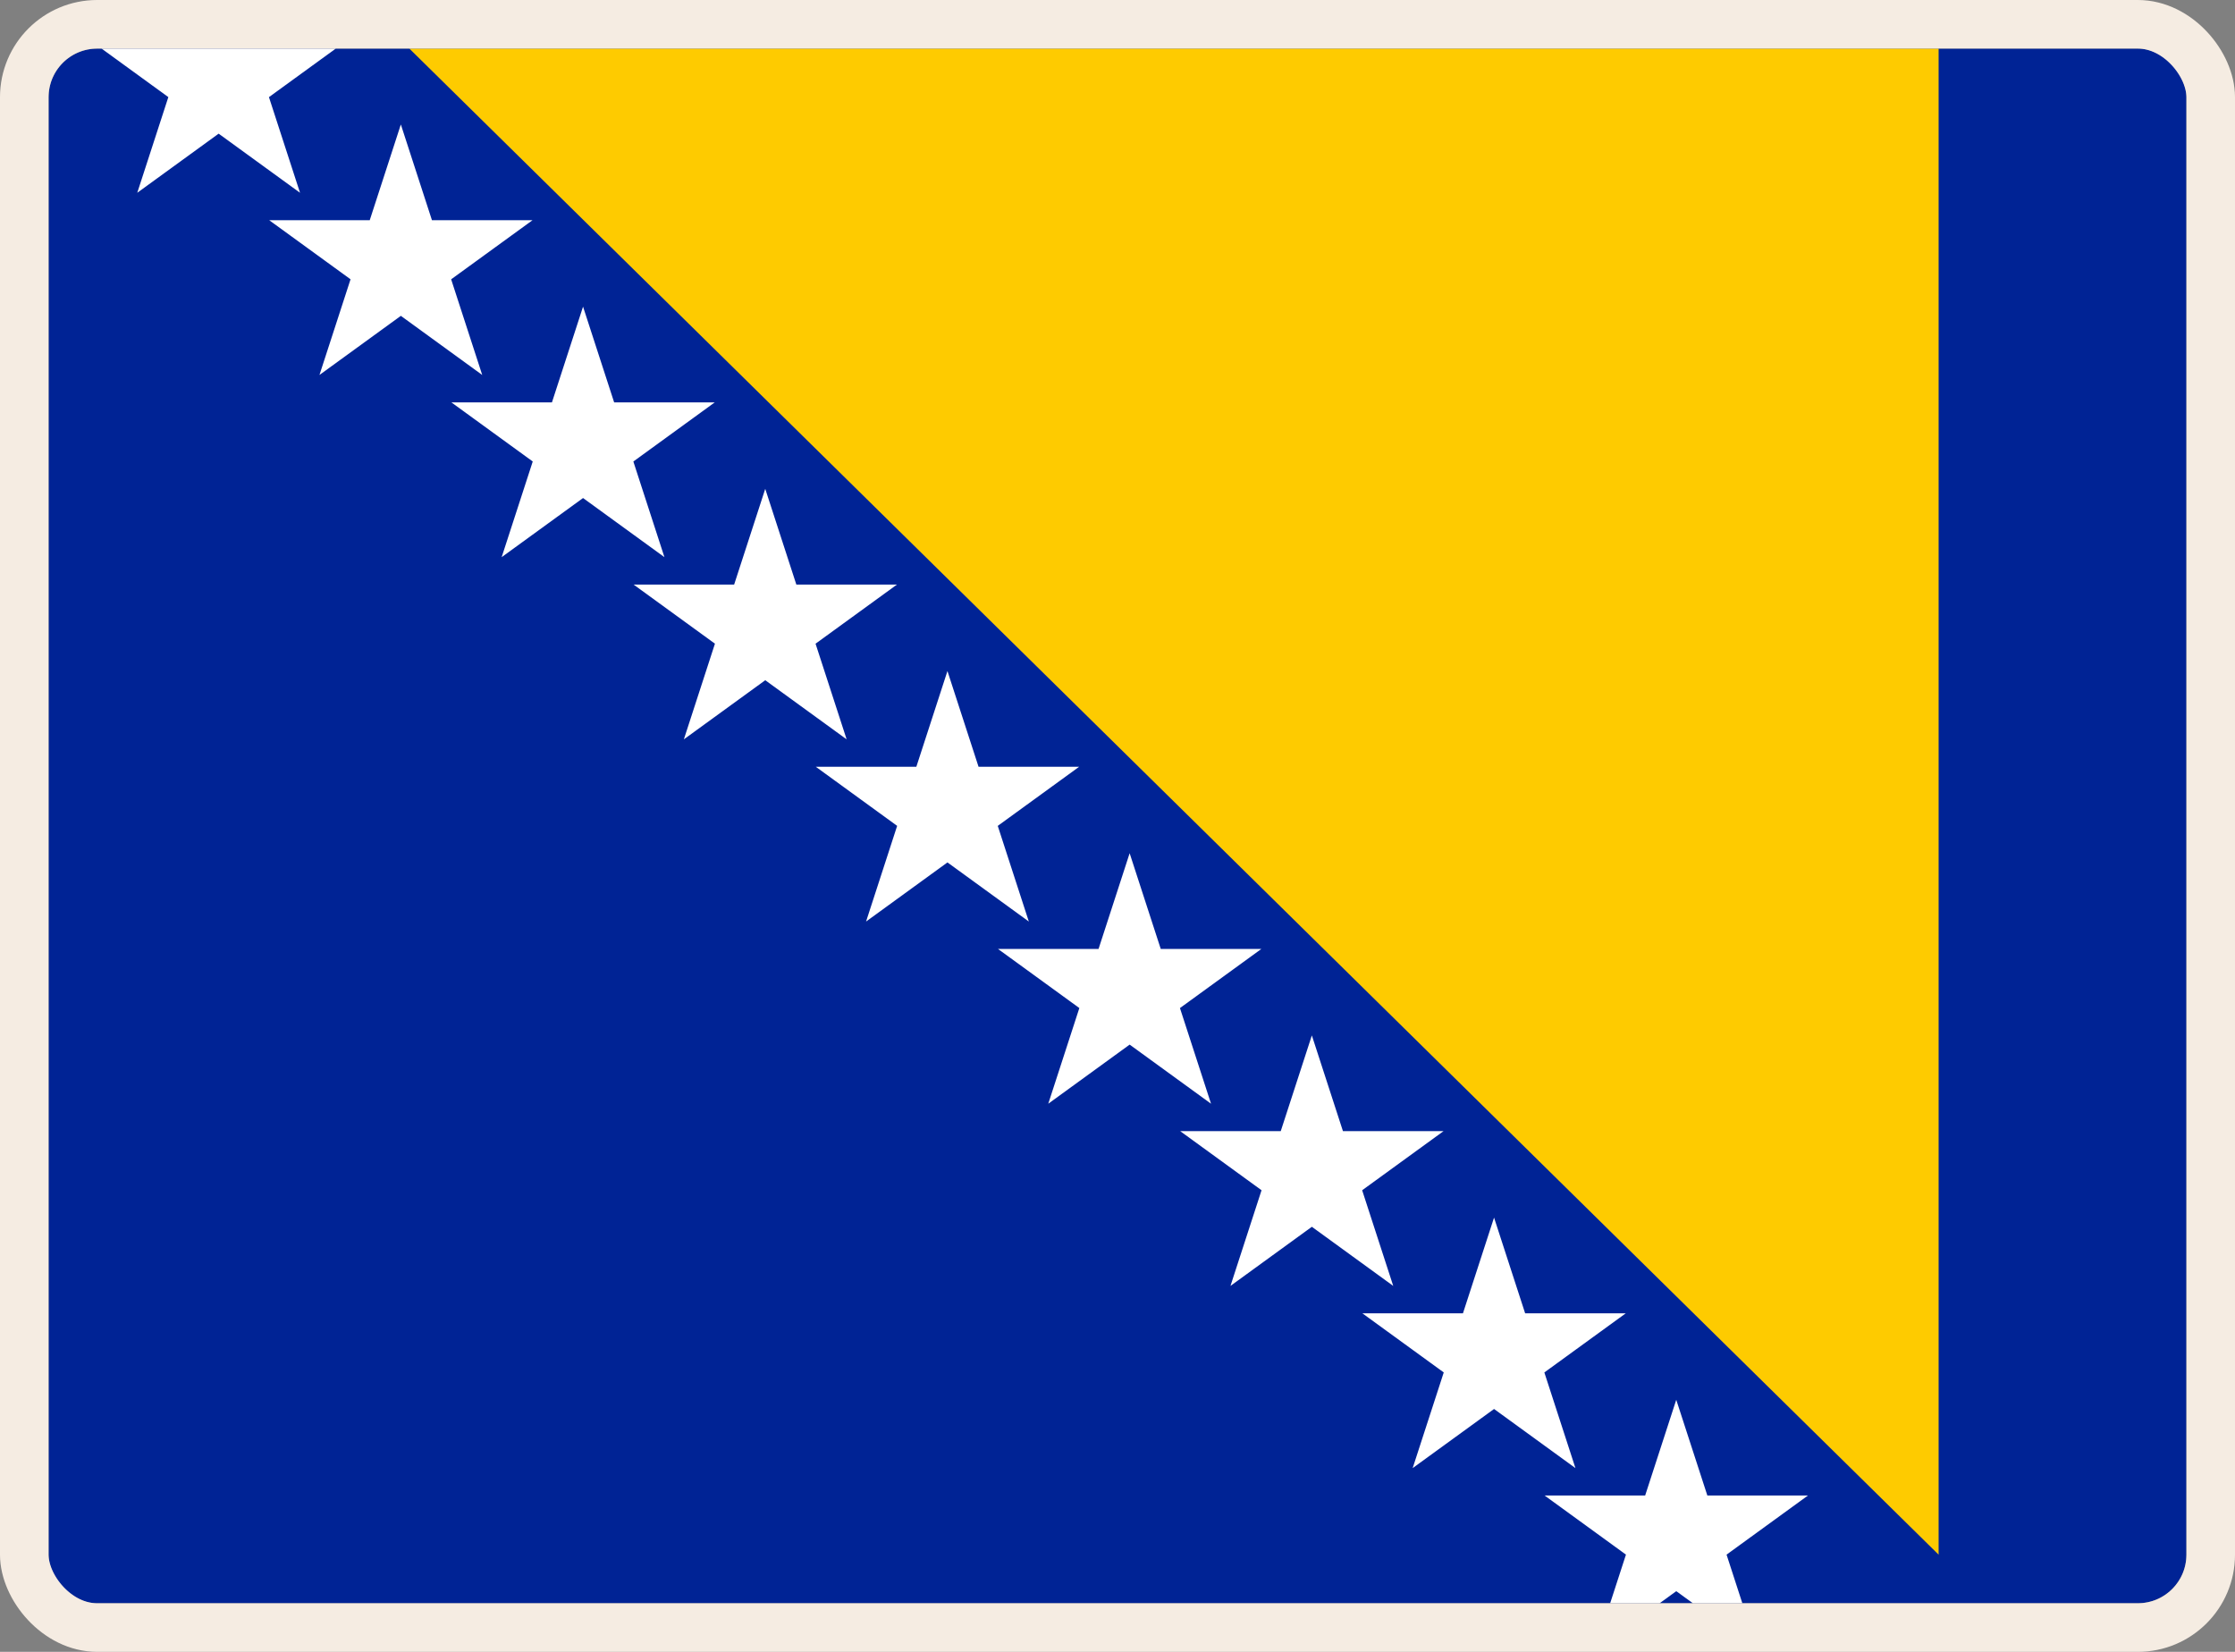 <svg width="46" height="34" viewBox="0 0 46 34" fill="none" xmlns="http://www.w3.org/2000/svg">
<rect x="0" y="0" width="46" height="34" fill="#808080" stroke="none"/>
<g clip-path="url(#clip0_11746_39146)">
<path d="M46 1H1V33H46V1Z" fill="#002395"/>
<path d="M8.425 1H39.9V32L8.425 1Z" fill="#FECB00"/>
<path d="M2.825 3.968L4.5 -1.188L6.175 3.968L1.79 0.782H7.211L2.825 3.968Z" fill="white"/>
<path d="M6.575 7.718L8.25 2.562L9.925 7.718L5.54 4.532H10.961L6.575 7.718Z" fill="white"/>
<path d="M10.325 11.468L12 6.312L13.675 11.468L9.29 8.282H14.711L10.325 11.468Z" fill="white"/>
<path d="M14.075 15.218L15.75 10.062L17.425 15.218L13.04 12.032H18.461L14.075 15.218Z" fill="white"/>
<path d="M17.825 18.968L19.5 13.812L21.175 18.968L16.79 15.782H22.211L17.825 18.968Z" fill="white"/>
<path d="M21.575 22.718L23.25 17.562L24.925 22.718L20.54 19.532H25.961L21.575 22.718Z" fill="white"/>
<path d="M25.325 26.468L27 21.312L28.675 26.468L24.29 23.282H29.711L25.325 26.468Z" fill="white"/>
<path d="M29.075 30.218L30.75 25.062L32.425 30.218L28.04 27.032H33.461L29.075 30.218Z" fill="white"/>
<path d="M32.825 33.968L34.5 28.812L36.175 33.968L31.79 30.782H37.211L32.825 33.968Z" fill="white"/>
</g>
<rect x="0.5" y="0.5" width="45" height="33" rx="1.5" stroke="#F5ECE2"/>
<defs>
<clipPath id="clip0_11746_39146">
<rect x="1" y="1" width="44" height="32" rx="1" fill="white"/>
</clipPath>
</defs>
</svg>
